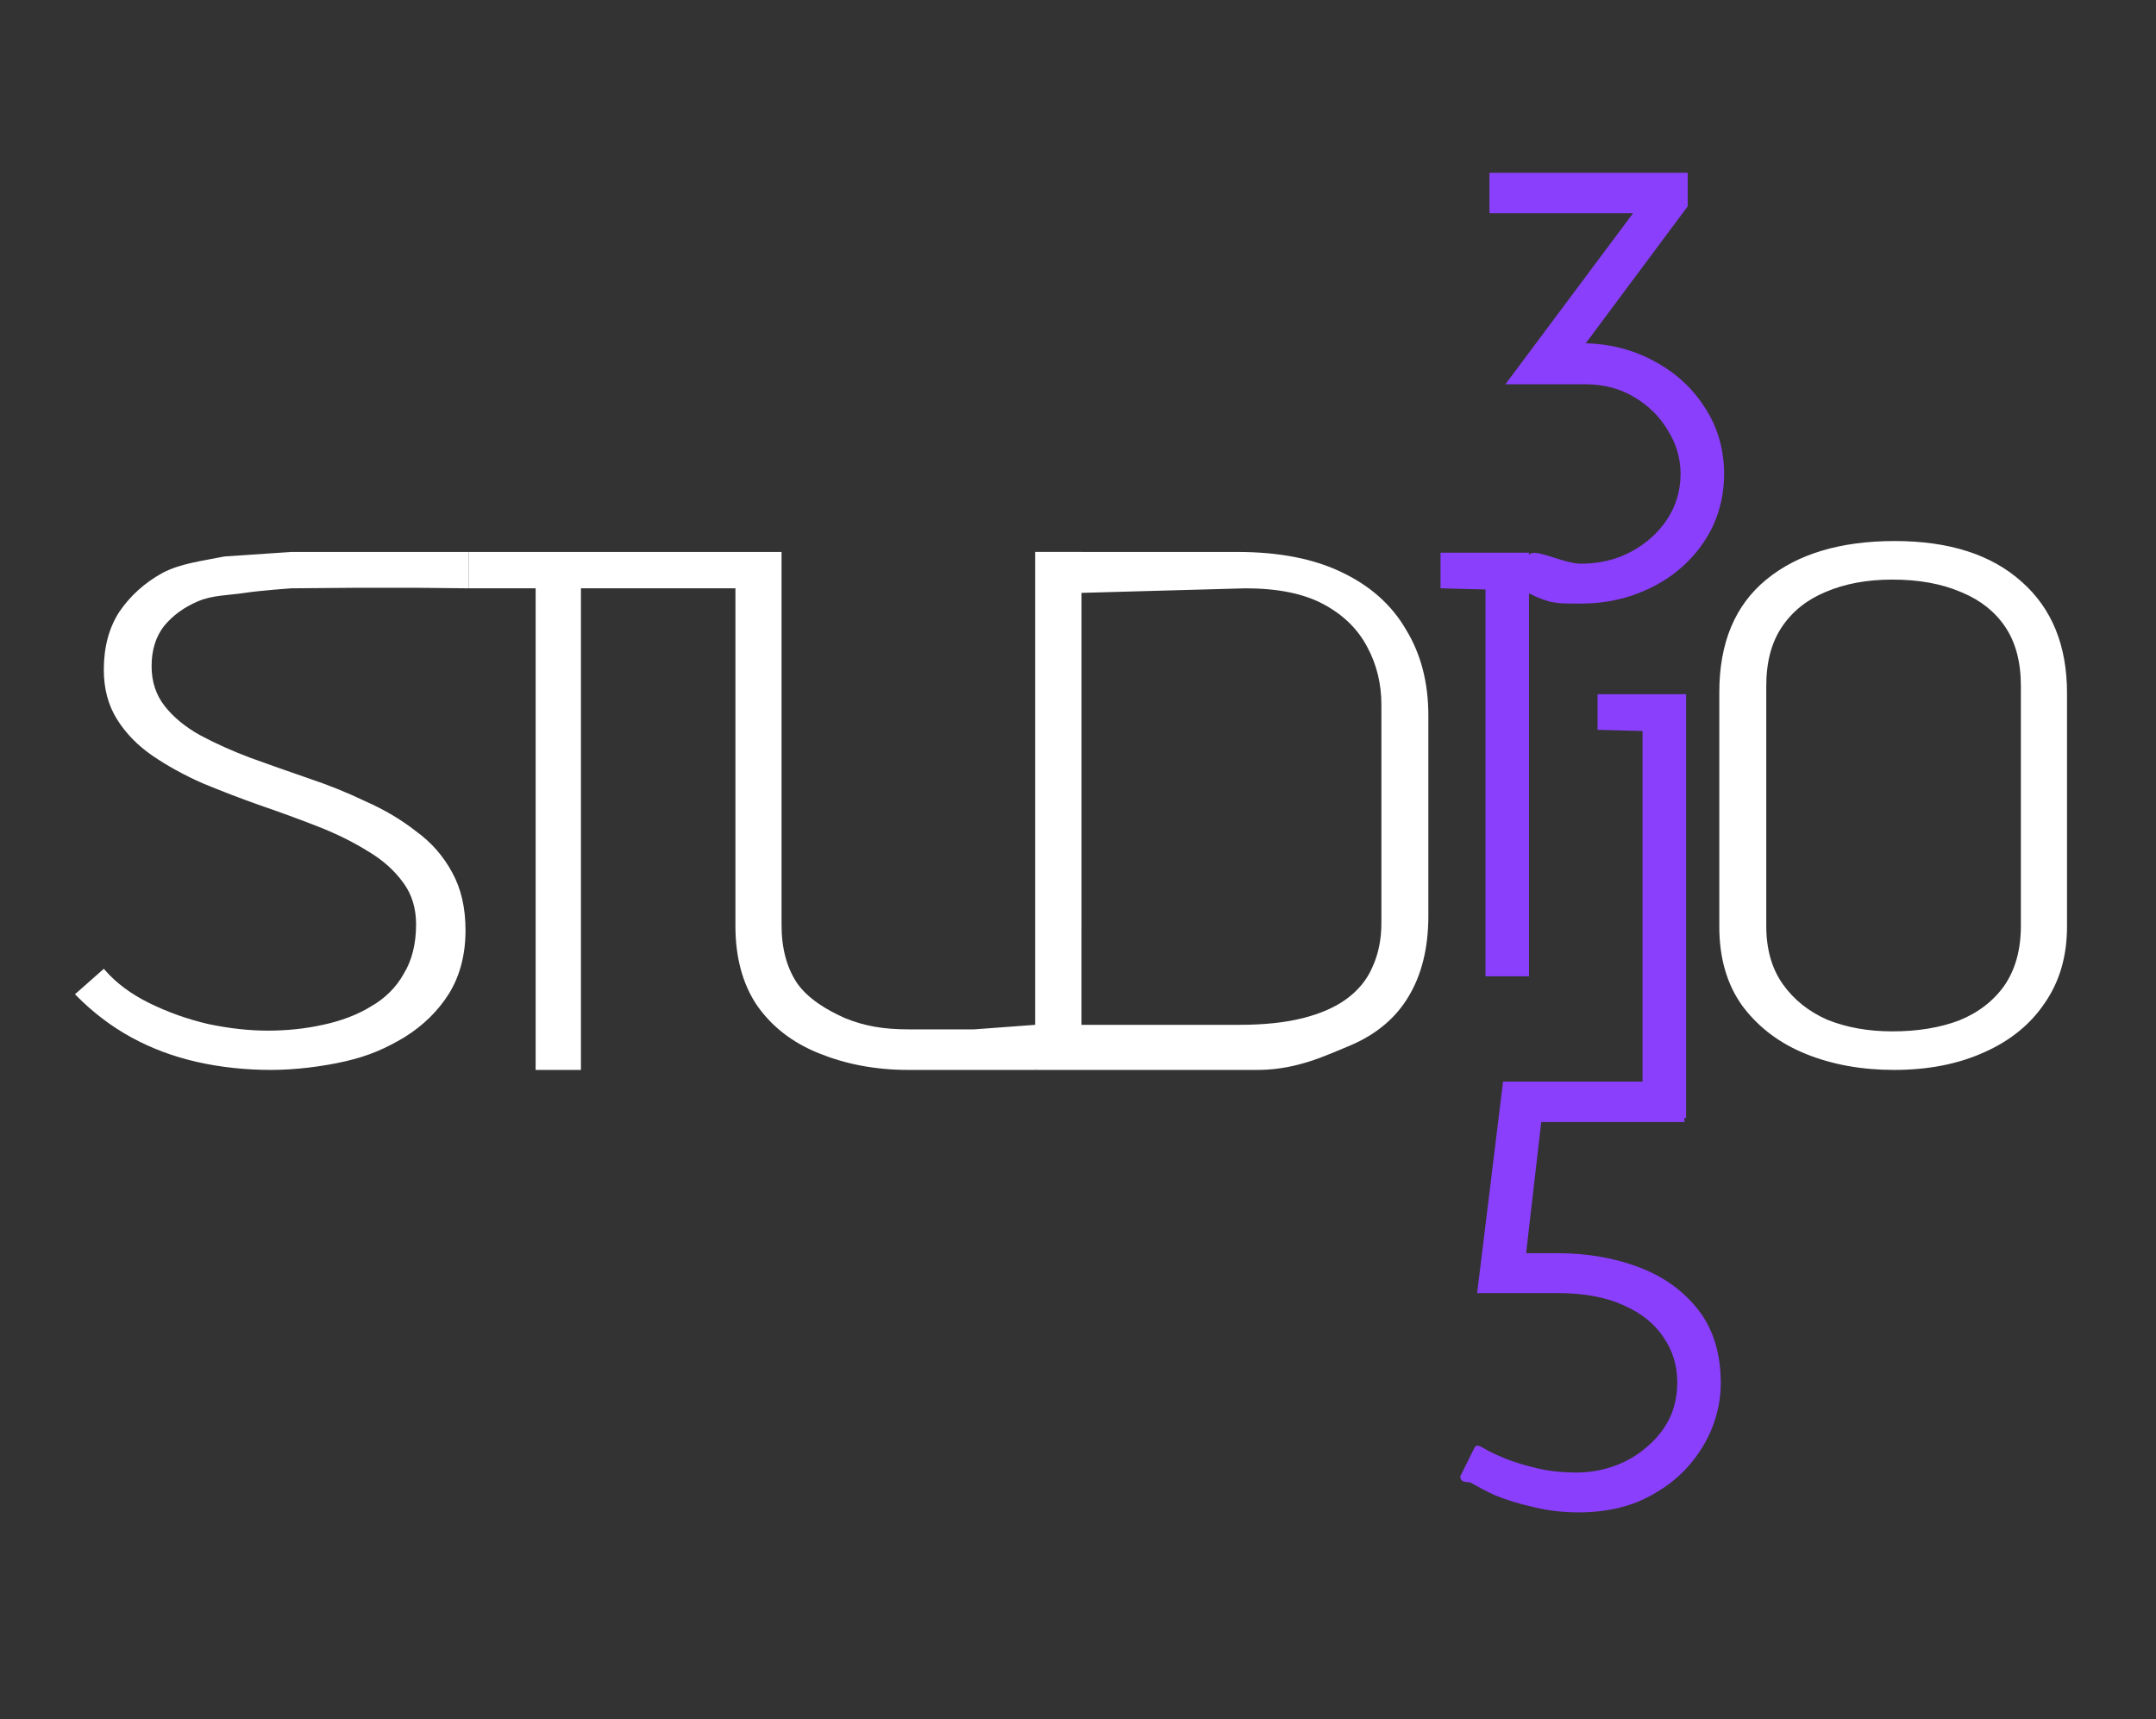 <?xml version="1.0" encoding="UTF-8"?> <svg xmlns="http://www.w3.org/2000/svg" width="735" height="586" viewBox="0 0 735 586" fill="none"><rect x="0" y="0" width="735" height="586" fill="#333333" stroke="none"/><g clip-path="url(#clip0_50_16)"><path d="M972.628 -226H-242V800.2H972.628V-226Z" stroke="#8A3FFC"></path><path d="M520.757 188.888V332.294H506.919V200.446L492.18 200.056L491.59 200.04V188.888H520.757Z" fill="#8A3FFC" stroke="#8A3FFC"></path><path d="M574.296 237.132V380.537H560.458V248.69L545.719 248.3L545.129 248.284V237.132H574.296Z" fill="#8A3FFC" stroke="#8A3FFC"></path><path d="M159.351 188.638V200.03L141.853 199.854H121.058L99.289 200.036H99.273L99.258 200.037H99.256C99.255 200.037 99.252 200.038 99.25 200.038C99.245 200.038 99.237 200.038 99.228 200.039C99.208 200.04 99.178 200.043 99.14 200.046C99.062 200.051 98.948 200.06 98.801 200.07C98.506 200.092 98.079 200.123 97.55 200.163C96.492 200.244 95.024 200.361 93.386 200.503C90.114 200.787 86.15 201.175 83.417 201.591C82.072 201.796 80.703 201.946 79.321 202.09C77.944 202.233 76.551 202.372 75.177 202.551C72.43 202.909 69.714 203.438 67.217 204.539C62.467 206.552 58.56 209.409 55.509 213.113L55.499 213.125C52.61 216.865 51.181 221.525 51.181 227.069C51.181 232.46 52.711 237.119 55.783 241.018C58.827 244.881 62.908 248.227 68.011 251.063L68.018 251.067C73.282 253.889 79.014 256.461 85.213 258.782L85.218 258.784C91.587 261.1 98.144 263.415 104.889 265.729L104.893 265.731C111.802 268.04 118.338 270.677 124.496 273.644L124.503 273.647L124.511 273.65C130.843 276.445 136.518 279.813 141.539 283.753L141.546 283.759L141.554 283.764C146.736 287.522 150.805 292.177 153.765 297.729L153.768 297.735C156.716 303.102 158.2 309.545 158.2 317.084C158.2 325.269 156.348 332.366 152.66 338.393C148.959 344.273 143.961 349.178 137.658 353.107C131.329 356.887 125.595 359.428 117.789 361.232C109.958 363.044 100.608 364.195 92.41 364.195C83.644 364.195 75.254 363.29 67.24 361.479C59.232 359.671 51.785 356.878 44.899 353.099C38.162 349.401 31.959 344.678 26.286 338.931L35.341 330.937C39.28 335.456 44.377 339.252 50.618 342.33C57.02 345.488 63.798 347.898 70.949 349.561L70.961 349.563C78.105 351.057 84.882 351.805 91.287 351.805C97.874 351.805 104.181 351.14 110.211 349.81L110.212 349.811C116.437 348.478 121.92 346.393 126.655 343.551L126.654 343.55C131.593 340.698 135.402 336.918 138.069 332.209L138.068 332.208C140.929 327.488 142.348 321.778 142.348 315.101C142.348 309.564 140.916 304.79 138.035 300.801L137.752 300.417C134.901 296.485 131.138 293.08 126.474 290.194L125.528 289.624C120.445 286.468 114.71 283.646 108.321 281.158C101.948 278.676 95.388 276.276 88.64 273.96H88.639C82.099 271.65 75.652 269.175 69.299 266.536C62.957 263.737 57.273 260.609 52.245 257.158C47.241 253.722 43.265 249.638 40.309 244.906C37.369 240.202 35.89 234.676 35.89 228.309C35.89 220.617 37.65 214.104 41.145 208.744L41.145 208.743C44.844 203.359 49.651 199.034 55.574 195.766C58.605 194.145 62.012 193.12 65.59 192.313C69.181 191.504 72.854 190.932 76.535 190.184L99.312 188.638H159.351Z" fill="white" stroke="white"></path><path d="M250.538 188.638L264.998 200.036H197.551V364.195H183.102V200.036H160.35V188.638H250.538Z" fill="white" stroke="white"></path><path d="M265.942 188.638V315.349C265.942 323.359 267.739 330.075 271.364 335.466L271.371 335.476C275.197 340.878 281.599 344.726 287.99 347.547L287.997 347.55L288.005 347.553C294.629 350.226 301.033 351.371 309.699 351.371H332.1L332.118 351.37L352.993 349.82L353.456 349.786V188.638H368.188V315.597C368.187 326.095 365.679 334.918 360.692 342.092L360.688 342.1C358.209 345.803 356.155 351.444 354.726 356.118C354.009 358.463 353.444 360.58 353.06 362.11C352.867 362.875 352.72 363.494 352.62 363.922C352.596 364.024 352.576 364.116 352.558 364.196H309.699C298.152 364.196 288.198 362.141 279.271 358.528C270.364 354.924 263.421 349.527 258.427 342.341C253.627 335.167 251.213 326.262 251.213 315.597V188.638H265.942Z" fill="white" stroke="white"></path><path d="M421.773 188.638C435.954 188.638 447.765 190.943 457.229 195.53L457.232 195.532C466.888 200.122 474.111 206.586 478.923 214.92V214.921L478.93 214.932C483.931 223.107 486.44 232.768 486.44 243.932V312.124C486.44 322.968 484.207 332.049 479.771 339.392L479.77 339.395C475.655 346.342 469.459 351.695 461.148 355.447L460.338 355.806C451.786 359.34 442.414 363.9 429.861 364.182L428.636 364.195L391.769 364.196H353.455V188.638H421.773ZM368.672 201.586L368.186 201.6V349.821H422.616C430.884 349.821 438.042 349.074 444.085 347.574C450.122 346.075 455.147 343.904 459.142 341.049L459.144 341.047C463.331 338.024 466.388 334.318 468.299 329.931L468.298 329.93C470.389 325.394 471.43 320.284 471.43 314.604V240.212C471.43 233.026 469.821 226.414 466.596 220.386H466.595C463.361 214.174 458.323 209.229 451.505 205.551C444.666 201.861 435.68 200.036 424.583 200.036H424.569L368.672 201.586Z" fill="white" stroke="white"></path><path d="M645.957 184.918C664.415 184.918 678.701 189.525 688.88 198.676L688.883 198.679C699.055 207.659 704.163 220.159 704.163 236.244V315.845C704.163 325.842 701.659 334.417 696.669 341.597L696.664 341.603C691.855 348.79 685.005 354.353 676.092 358.287L676.088 358.288C667.363 362.221 657.23 364.195 645.677 364.195C634.684 364.195 624.729 362.386 615.809 358.776C607.177 355.283 600.212 350.106 594.901 343.244L594.393 342.575C589.225 335.403 586.627 326.503 586.627 315.845V235.996C586.627 219.247 591.923 206.592 602.455 197.947C613.014 189.28 627.494 184.918 645.957 184.918ZM645.114 197.06C636.449 197.06 628.797 198.474 622.17 201.314C615.72 203.994 610.678 208.021 607.06 213.399C603.433 218.792 601.638 225.592 601.638 233.765V315.597C601.638 323.612 603.53 330.332 607.348 335.724C611.148 341.093 616.279 345.198 622.722 348.042L622.729 348.046L622.736 348.049C629.36 350.721 636.822 352.053 645.114 352.053C653.775 352.053 661.422 350.806 668.043 348.302L668.054 348.298C674.689 345.619 679.919 341.594 683.724 336.219L683.728 336.213C687.542 330.657 689.434 323.775 689.434 315.597V233.765C689.434 225.592 687.638 218.792 684.012 213.399C680.504 208.186 675.572 204.243 669.233 201.567L668.615 201.312C661.987 198.472 654.148 197.06 645.114 197.06Z" fill="white" stroke="white"></path><path d="M574.859 59.393V70.154L574.739 70.317L539.613 117.493C548.419 117.6 556.381 119.582 563.488 123.448C570.79 127.287 576.581 132.57 580.847 139.297C585.123 145.9 587.258 153.33 587.258 161.566C587.258 167.741 586.038 173.516 583.595 178.88L583.593 178.886C581.153 184.108 577.721 188.71 573.306 192.689C568.888 196.67 563.711 199.754 557.785 201.946C551.998 204.142 545.687 205.237 538.859 205.237C534.827 205.237 532.303 205.272 529.912 204.873C527.498 204.47 525.239 203.628 521.691 201.926L521.682 201.922C518.029 200.101 517.605 198.407 516.358 197.102C515.726 196.44 514.805 195.751 513.006 195.011C511.969 195.248 510.932 195.404 509.961 195.415C508.242 195.433 506.602 195.004 505.567 193.678L504.198 192.495L502.423 190.959L504.719 191.44C508.568 192.247 511.214 193.005 513.101 193.744C513.759 193.581 514.423 193.382 515.08 193.161C516.826 192.573 518.471 191.842 519.682 191.255C520.288 190.963 520.782 190.706 521.125 190.525C521.187 190.493 521.243 190.46 521.294 190.432C521.278 190.008 521.399 189.604 521.762 189.308C522.186 188.964 522.786 188.913 523.334 188.942C524.471 189.001 526.098 189.457 527.86 190.001C529.655 190.556 531.637 191.215 533.578 191.742C535.524 192.27 537.365 192.647 538.859 192.647C545.383 192.647 551.218 191.246 556.38 188.454C561.555 185.657 565.685 181.932 568.783 177.282C571.875 172.506 573.42 167.271 573.42 161.566C573.42 156.13 571.95 151.096 569.007 146.453L569 146.444L568.994 146.435C566.194 141.654 562.289 137.799 557.266 134.87L557.258 134.866C552.403 131.951 546.803 130.484 540.438 130.484H514.205L514.928 129.513L557.712 72.186H508.272V59.393H574.859Z" fill="#8A3FFC" stroke="#8A3FFC"></path><path d="M573.731 369.168V381.961H524.974L519.703 427.67H530.969C540.952 427.67 550.118 429.236 558.461 432.379C566.82 435.53 573.529 440.333 578.563 446.795C583.623 453.288 586.13 461.554 586.13 471.542C586.13 476.774 585.06 481.998 582.929 487.211L582.928 487.216C580.792 492.301 577.668 496.968 573.561 501.216L573.554 501.223C569.437 505.345 564.412 508.703 558.491 511.303L558.479 511.308C552.532 513.781 545.763 515.011 538.184 515.011C532.734 515.011 527.579 514.396 522.721 513.167C517.886 512.078 513.644 510.783 509.999 509.278L509.989 509.274C506.537 507.786 503.583 505.967 501.542 504.912C500.884 504.7 500.306 504.705 499.737 504.648C499.485 504.624 499.145 504.579 498.869 504.41C498.713 504.315 498.574 504.179 498.478 503.993C498.384 503.813 498.352 503.621 498.352 503.435V503.293L498.415 503.165L503.149 493.617C503.196 493.52 503.267 493.428 503.37 493.36C503.522 493.262 503.672 493.254 503.732 493.254C503.859 493.254 503.976 493.291 504.036 493.31C504.182 493.359 504.37 493.441 504.58 493.546C505.012 493.757 505.645 494.104 506.474 494.579C508.092 495.507 510.392 496.578 513.387 497.793C516.51 498.997 520.086 500.072 524.12 501.014C528.124 501.95 532.586 502.421 537.507 502.421C541.947 502.421 546.238 501.687 550.379 500.221C554.518 498.756 558.211 496.627 561.458 493.833L561.469 493.824C564.864 491.031 567.515 487.777 569.43 484.062C571.335 480.229 572.293 475.925 572.293 471.137C572.293 465.298 570.675 460.072 567.442 455.438L567.435 455.427C564.354 450.8 559.795 447.143 553.72 444.473L553.709 444.469C547.65 441.672 540.079 440.259 530.969 440.259H504.135L504.217 439.577L512.784 369.701L512.849 369.168H573.731Z" fill="#8A3FFC"></path><path d="M567.435 455.427L567.442 455.438C570.675 460.072 572.293 465.298 572.293 471.137C572.293 475.925 571.335 480.229 569.43 484.062C567.515 487.777 564.864 491.031 561.469 493.824L561.458 493.833C558.211 496.627 554.518 498.756 550.379 500.221C546.238 501.687 541.947 502.421 537.507 502.421C532.586 502.421 528.124 501.95 524.12 501.014C520.086 500.072 516.51 498.997 513.387 497.793C510.392 496.578 508.092 495.507 506.474 494.579C505.645 494.104 505.012 493.757 504.58 493.546C504.37 493.441 504.182 493.359 504.036 493.31C503.976 493.291 503.859 493.254 503.732 493.254C503.672 493.254 503.522 493.262 503.37 493.36C503.267 493.428 503.196 493.52 503.149 493.617L498.415 503.165L498.352 503.293V503.435C498.352 503.621 498.384 503.813 498.478 503.993C498.574 504.179 498.713 504.315 498.869 504.41C499.145 504.579 499.485 504.624 499.737 504.648C500.306 504.705 500.884 504.7 501.542 504.912C503.583 505.967 506.537 507.786 509.989 509.274L509.999 509.278C513.644 510.783 517.886 512.078 522.721 513.167C527.579 514.396 532.734 515.011 538.184 515.011C545.763 515.011 552.532 513.781 558.479 511.308L558.491 511.303C564.412 508.703 569.437 505.345 573.554 501.223L573.561 501.216C577.668 496.968 580.792 492.301 582.928 487.216L582.929 487.211C585.06 481.998 586.13 476.774 586.13 471.542C586.13 461.554 583.623 453.288 578.563 446.795C573.529 440.333 566.82 435.53 558.461 432.379C550.118 429.236 540.952 427.67 530.969 427.67H519.703L524.974 381.961H573.731V369.168H512.849L512.784 369.701L504.217 439.577L504.135 440.259H530.969C540.079 440.259 547.65 441.672 553.709 444.469L553.72 444.473C559.795 447.143 564.354 450.8 567.435 455.427ZM567.435 455.427L567.94 455.091" stroke="#8A3FFC"></path></g><defs><clipPath id="clip0_50_16"><rect width="735" height="586" fill="white"></rect></clipPath></defs></svg> 